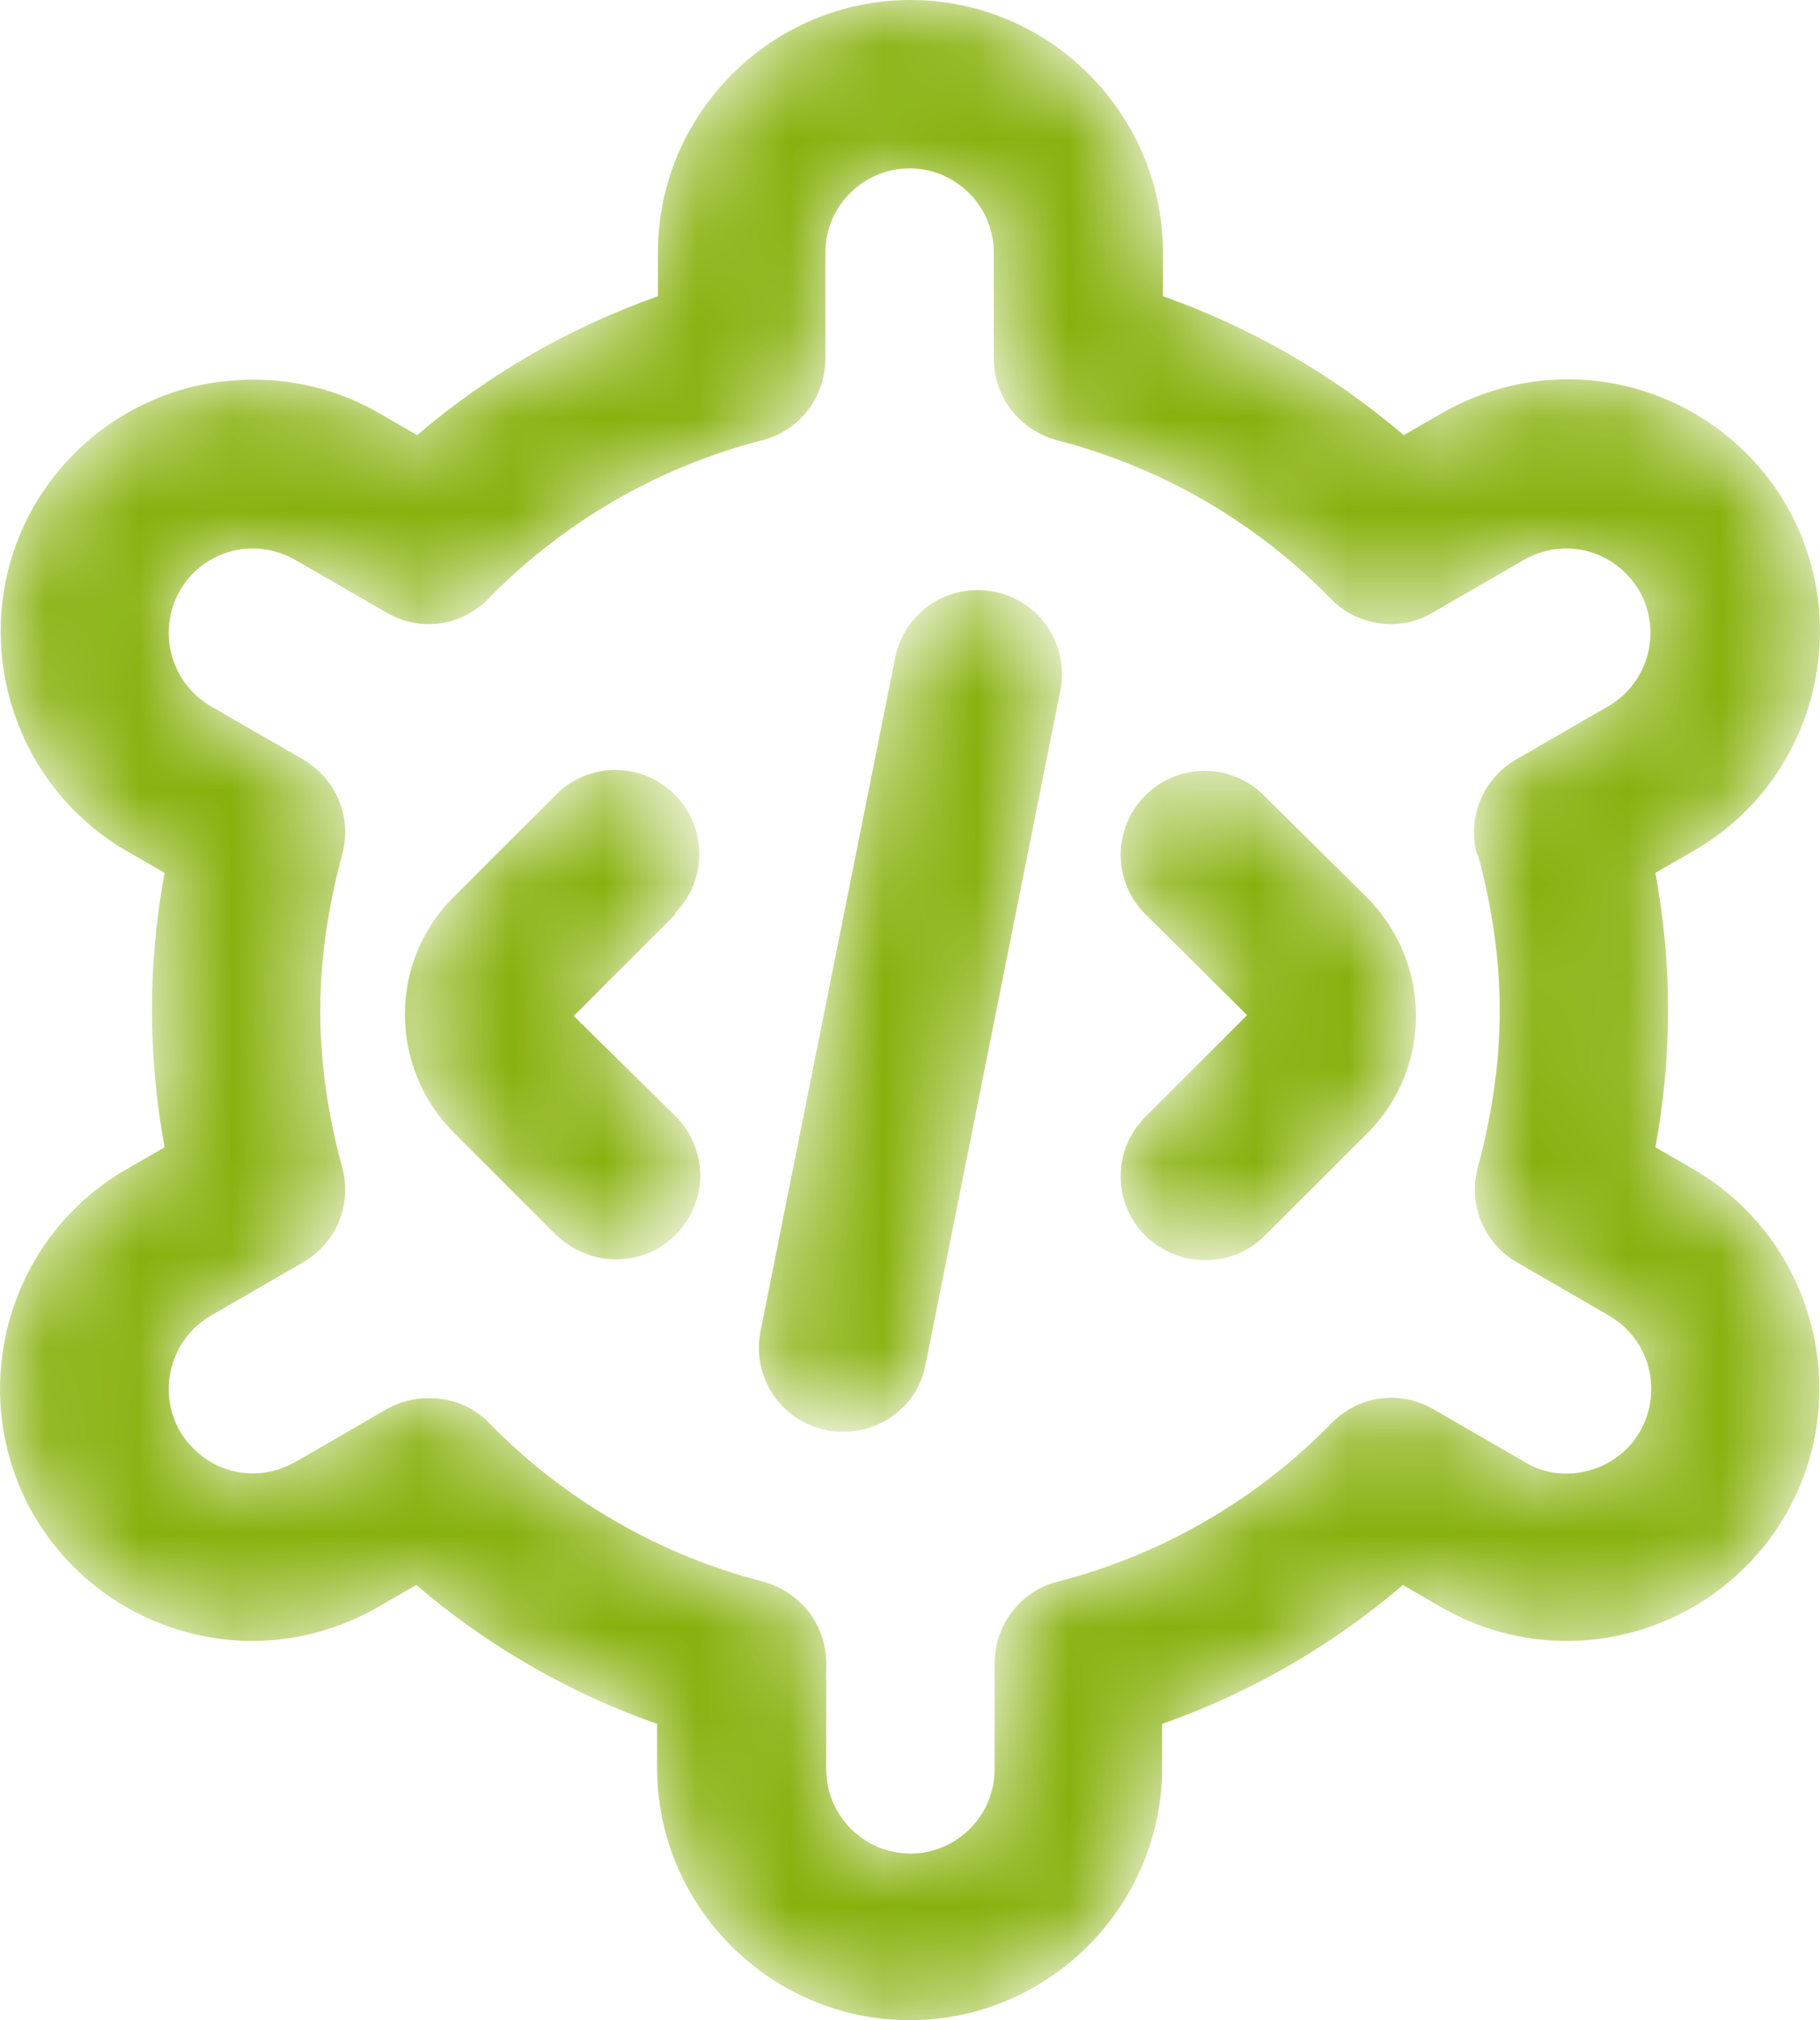<?xml version="1.0" encoding="UTF-8"?> <svg xmlns="http://www.w3.org/2000/svg" viewBox="6078.988 4931 19.583 21.739"> <mask x="6078.988" y="4931" width="19.583" height="21.739" fill="white" maskUnits="userSpaceOnUse" id="tSvg143f27fe447"> <path fill="#87b10d" fill-opacity="1" stroke="#87b10d" stroke-opacity="1" stroke-width="0" fill-rule="evenodd" data-svg-name="path" data-svg-id="13328470ba9" id="tSvg13328470ba9" d="M 6097.208 4943.581 C 6096.8 4943.346 6096.8 4943.346 6096.8 4943.346 C 6096.891 4942.857 6096.936 4942.359 6096.936 4941.87 C 6096.936 4941.38 6096.891 4940.891 6096.8 4940.393 C 6097.208 4940.158 6097.208 4940.158 6097.208 4940.158 C 6098.503 4939.415 6098.956 4937.748 6098.213 4936.444 C 6097.851 4935.819 6097.262 4935.366 6096.565 4935.176 C 6095.867 4934.986 6095.134 4935.085 6094.5 4935.447 C 6094.092 4935.683 6094.092 4935.683 6094.092 4935.683 C 6093.331 4935.031 6092.453 4934.524 6091.501 4934.188 C 6091.501 4933.717 6091.501 4933.717 6091.501 4933.717 C 6091.501 4932.223 6090.279 4931 6088.784 4931 C 6087.29 4931 6086.067 4932.223 6086.067 4933.717 C 6086.067 4934.188 6086.067 4934.188 6086.067 4934.188 C 6085.116 4934.524 6084.237 4935.031 6083.476 4935.683 C 6083.069 4935.447 6083.069 4935.447 6083.069 4935.447 C 6082.444 4935.085 6081.71 4934.995 6081.003 4935.176 C 6080.306 4935.366 6079.717 4935.819 6079.355 4936.444 C 6078.612 4937.739 6079.056 4939.406 6080.351 4940.158 C 6080.759 4940.393 6080.759 4940.393 6080.759 4940.393 C 6080.668 4940.882 6080.623 4941.38 6080.623 4941.87 C 6080.623 4942.359 6080.668 4942.848 6080.759 4943.346 C 6080.351 4943.581 6080.351 4943.581 6080.351 4943.581 C 6079.056 4944.324 6078.603 4945.991 6079.346 4947.295 C 6079.708 4947.92 6080.297 4948.373 6080.994 4948.563 C 6081.692 4948.754 6082.425 4948.654 6083.059 4948.292 C 6083.467 4948.056 6083.467 4948.056 6083.467 4948.056 C 6084.228 4948.708 6085.107 4949.216 6086.058 4949.551 C 6086.058 4950.022 6086.058 4950.022 6086.058 4950.022 C 6086.058 4951.516 6087.281 4952.739 6088.775 4952.739 C 6090.27 4952.739 6091.492 4951.516 6091.492 4950.022 C 6091.492 4949.551 6091.492 4949.551 6091.492 4949.551 C 6092.444 4949.216 6093.322 4948.708 6094.083 4948.056 C 6094.491 4948.292 6094.491 4948.292 6094.491 4948.292 C 6095.116 4948.654 6095.849 4948.754 6096.556 4948.563 C 6097.253 4948.373 6097.842 4947.92 6098.204 4947.295 C 6098.947 4946 6098.503 4944.333 6097.208 4943.581Z M 6094.889 4940.194 C 6095.043 4940.755 6095.125 4941.326 6095.125 4941.879 C 6095.125 4942.431 6095.043 4942.993 6094.889 4943.563 C 6094.781 4943.962 6094.953 4944.379 6095.315 4944.587 C 6096.302 4945.158 6096.302 4945.158 6096.302 4945.158 C 6096.737 4945.411 6096.882 4945.964 6096.637 4946.399 C 6096.52 4946.607 6096.32 4946.761 6096.085 4946.824 C 6095.849 4946.888 6095.605 4946.861 6095.396 4946.734 C 6094.409 4946.163 6094.409 4946.163 6094.409 4946.163 C 6094.047 4945.955 6093.603 4946.018 6093.313 4946.317 C 6092.507 4947.141 6091.492 4947.73 6090.369 4948.02 C 6089.971 4948.12 6089.69 4948.482 6089.69 4948.899 C 6089.69 4950.04 6089.69 4950.04 6089.69 4950.04 C 6089.69 4950.538 6089.282 4950.946 6088.784 4950.946 C 6088.286 4950.946 6087.878 4950.538 6087.878 4950.04 C 6087.878 4948.899 6087.878 4948.899 6087.878 4948.899 C 6087.878 4948.482 6087.598 4948.129 6087.199 4948.02 C 6086.076 4947.73 6085.061 4947.141 6084.255 4946.317 C 6084.083 4946.136 6083.848 4946.045 6083.603 4946.045 C 6083.449 4946.045 6083.295 4946.081 6083.15 4946.163 C 6082.163 4946.734 6082.163 4946.734 6082.163 4946.734 C 6081.954 4946.851 6081.71 4946.888 6081.474 4946.824 C 6081.239 4946.761 6081.049 4946.607 6080.922 4946.399 C 6080.677 4945.964 6080.822 4945.411 6081.257 4945.158 C 6082.244 4944.587 6082.244 4944.587 6082.244 4944.587 C 6082.607 4944.379 6082.779 4943.962 6082.67 4943.563 C 6082.516 4943.002 6082.434 4942.431 6082.434 4941.879 C 6082.434 4941.326 6082.516 4940.765 6082.67 4940.194 C 6082.779 4939.795 6082.607 4939.379 6082.244 4939.17 C 6081.257 4938.6 6081.257 4938.6 6081.257 4938.6 C 6080.822 4938.346 6080.677 4937.793 6080.922 4937.359 C 6081.04 4937.15 6081.239 4936.996 6081.474 4936.933 C 6081.71 4936.87 6081.954 4936.906 6082.163 4937.024 C 6083.15 4937.594 6083.15 4937.594 6083.15 4937.594 C 6083.512 4937.803 6083.956 4937.739 6084.246 4937.44 C 6085.052 4936.616 6086.067 4936.027 6087.19 4935.737 C 6087.588 4935.638 6087.869 4935.275 6087.869 4934.859 C 6087.869 4933.717 6087.869 4933.717 6087.869 4933.717 C 6087.869 4933.219 6088.277 4932.812 6088.775 4932.812 C 6089.273 4932.812 6089.681 4933.219 6089.681 4933.717 C 6089.681 4934.859 6089.681 4934.859 6089.681 4934.859 C 6089.681 4935.275 6089.962 4935.629 6090.36 4935.737 C 6091.483 4936.027 6092.498 4936.616 6093.304 4937.44 C 6093.594 4937.739 6094.047 4937.803 6094.4 4937.594 C 6095.387 4937.024 6095.387 4937.024 6095.387 4937.024 C 6095.596 4936.906 6095.84 4936.87 6096.076 4936.933 C 6096.311 4936.996 6096.501 4937.15 6096.628 4937.359 C 6096.873 4937.793 6096.728 4938.346 6096.293 4938.6 C 6095.306 4939.17 6095.306 4939.17 6095.306 4939.17 C 6094.944 4939.379 6094.771 4939.795 6094.88 4940.194 C 6094.889 4940.194 6094.889 4940.194 6094.889 4940.194 M 6090.396 4938.437 C 6088.947 4945.683 6088.947 4945.683 6088.947 4945.683 C 6088.866 4946.118 6088.485 4946.408 6088.059 4946.408 C 6088.005 4946.408 6087.942 4946.408 6087.878 4946.389 C 6087.389 4946.29 6087.072 4945.819 6087.172 4945.321 C 6088.621 4938.074 6088.621 4938.074 6088.621 4938.074 C 6088.721 4937.585 6089.192 4937.268 6089.69 4937.368 C 6090.179 4937.467 6090.496 4937.938 6090.396 4938.437Z M 6086.257 4940.837 C 6085.161 4941.933 6085.161 4941.933 6085.161 4941.933 C 6085.161 4941.933 6086.257 4943.011 6086.257 4943.011 C 6086.61 4943.364 6086.61 4943.935 6086.257 4944.288 C 6086.076 4944.469 6085.849 4944.551 6085.614 4944.551 C 6085.378 4944.551 6085.152 4944.46 6084.971 4944.288 C 6083.875 4943.192 6083.875 4943.192 6083.875 4943.192 C 6083.168 4942.485 6083.168 4941.344 6083.875 4940.647 C 6084.971 4939.551 6084.971 4939.551 6084.971 4939.551 C 6085.324 4939.197 6085.895 4939.197 6086.248 4939.551 C 6086.601 4939.904 6086.601 4940.475 6086.248 4940.828 C 6086.257 4940.837 6086.257 4940.837 6086.257 4940.837 M 6093.694 4940.656 C 6094.4 4941.362 6094.4 4942.504 6093.694 4943.201 C 6092.597 4944.297 6092.597 4944.297 6092.597 4944.297 C 6092.416 4944.478 6092.19 4944.56 6091.954 4944.56 C 6091.719 4944.56 6091.492 4944.469 6091.311 4944.297 C 6090.958 4943.944 6090.958 4943.373 6091.311 4943.02 C 6092.407 4941.924 6092.407 4941.924 6092.407 4941.924 C 6092.407 4941.924 6091.311 4940.837 6091.311 4940.837 C 6090.958 4940.484 6090.958 4939.913 6091.311 4939.56 C 6091.665 4939.207 6092.235 4939.207 6092.588 4939.56"></path> </mask> <path fill="#87b10d" fill-opacity="1" stroke="#87b10d" stroke-opacity="1" stroke-width="0" fill-rule="evenodd" id="tSvg6b4cdb1ac8" d="M 6097.208 4943.581 C 6096.8 4943.346 6096.8 4943.346 6096.8 4943.346 C 6096.891 4942.857 6096.936 4942.359 6096.936 4941.87 C 6096.936 4941.38 6096.891 4940.891 6096.8 4940.393 C 6097.208 4940.158 6097.208 4940.158 6097.208 4940.158 C 6098.503 4939.415 6098.956 4937.748 6098.213 4936.444 C 6097.851 4935.819 6097.262 4935.366 6096.565 4935.176 C 6095.867 4934.986 6095.134 4935.085 6094.5 4935.447 C 6094.092 4935.683 6094.092 4935.683 6094.092 4935.683 C 6093.331 4935.031 6092.453 4934.524 6091.501 4934.188 C 6091.501 4933.717 6091.501 4933.717 6091.501 4933.717 C 6091.501 4932.223 6090.279 4931 6088.784 4931 C 6087.29 4931 6086.067 4932.223 6086.067 4933.717 C 6086.067 4934.188 6086.067 4934.188 6086.067 4934.188 C 6085.116 4934.524 6084.237 4935.031 6083.476 4935.683 C 6083.069 4935.447 6083.069 4935.447 6083.069 4935.447 C 6082.444 4935.085 6081.71 4934.995 6081.003 4935.176 C 6080.306 4935.366 6079.717 4935.819 6079.355 4936.444 C 6078.612 4937.739 6079.056 4939.406 6080.351 4940.158 C 6080.759 4940.393 6080.759 4940.393 6080.759 4940.393 C 6080.668 4940.882 6080.623 4941.38 6080.623 4941.87 C 6080.623 4942.359 6080.668 4942.848 6080.759 4943.346 C 6080.351 4943.581 6080.351 4943.581 6080.351 4943.581 C 6079.056 4944.324 6078.603 4945.991 6079.346 4947.295 C 6079.708 4947.92 6080.297 4948.373 6080.994 4948.563 C 6081.692 4948.754 6082.425 4948.654 6083.059 4948.292 C 6083.467 4948.056 6083.467 4948.056 6083.467 4948.056 C 6084.228 4948.708 6085.107 4949.216 6086.058 4949.551 C 6086.058 4950.022 6086.058 4950.022 6086.058 4950.022 C 6086.058 4951.516 6087.281 4952.739 6088.775 4952.739 C 6090.27 4952.739 6091.492 4951.516 6091.492 4950.022 C 6091.492 4949.551 6091.492 4949.551 6091.492 4949.551 C 6092.444 4949.216 6093.322 4948.708 6094.083 4948.056 C 6094.491 4948.292 6094.491 4948.292 6094.491 4948.292 C 6095.116 4948.654 6095.849 4948.754 6096.556 4948.563 C 6097.253 4948.373 6097.842 4947.92 6098.204 4947.295 C 6098.947 4946 6098.503 4944.333 6097.208 4943.581Z M 6094.889 4940.194 C 6095.043 4940.755 6095.125 4941.326 6095.125 4941.879 C 6095.125 4942.431 6095.043 4942.993 6094.889 4943.563 C 6094.781 4943.962 6094.953 4944.379 6095.315 4944.587 C 6096.302 4945.158 6096.302 4945.158 6096.302 4945.158 C 6096.737 4945.411 6096.882 4945.964 6096.637 4946.399 C 6096.52 4946.607 6096.32 4946.761 6096.085 4946.824 C 6095.849 4946.888 6095.605 4946.861 6095.396 4946.734 C 6094.409 4946.163 6094.409 4946.163 6094.409 4946.163 C 6094.047 4945.955 6093.603 4946.018 6093.313 4946.317 C 6092.507 4947.141 6091.492 4947.73 6090.369 4948.02 C 6089.971 4948.12 6089.69 4948.482 6089.69 4948.899 C 6089.69 4950.04 6089.69 4950.04 6089.69 4950.04 C 6089.69 4950.538 6089.282 4950.946 6088.784 4950.946 C 6088.286 4950.946 6087.878 4950.538 6087.878 4950.04 C 6087.878 4948.899 6087.878 4948.899 6087.878 4948.899 C 6087.878 4948.482 6087.598 4948.129 6087.199 4948.02 C 6086.076 4947.73 6085.061 4947.141 6084.255 4946.317 C 6084.083 4946.136 6083.848 4946.045 6083.603 4946.045 C 6083.449 4946.045 6083.295 4946.081 6083.15 4946.163 C 6082.163 4946.734 6082.163 4946.734 6082.163 4946.734 C 6081.954 4946.851 6081.71 4946.888 6081.474 4946.824 C 6081.239 4946.761 6081.049 4946.607 6080.922 4946.399 C 6080.677 4945.964 6080.822 4945.411 6081.257 4945.158 C 6082.244 4944.587 6082.244 4944.587 6082.244 4944.587 C 6082.607 4944.379 6082.779 4943.962 6082.67 4943.563 C 6082.516 4943.002 6082.434 4942.431 6082.434 4941.879 C 6082.434 4941.326 6082.516 4940.765 6082.67 4940.194 C 6082.779 4939.795 6082.607 4939.379 6082.244 4939.17 C 6081.257 4938.6 6081.257 4938.6 6081.257 4938.6 C 6080.822 4938.346 6080.677 4937.793 6080.922 4937.359 C 6081.04 4937.15 6081.239 4936.996 6081.474 4936.933 C 6081.71 4936.87 6081.954 4936.906 6082.163 4937.024 C 6083.15 4937.594 6083.15 4937.594 6083.15 4937.594 C 6083.512 4937.803 6083.956 4937.739 6084.246 4937.44 C 6085.052 4936.616 6086.067 4936.027 6087.19 4935.737 C 6087.588 4935.638 6087.869 4935.275 6087.869 4934.859 C 6087.869 4933.717 6087.869 4933.717 6087.869 4933.717 C 6087.869 4933.219 6088.277 4932.812 6088.775 4932.812 C 6089.273 4932.812 6089.681 4933.219 6089.681 4933.717 C 6089.681 4934.859 6089.681 4934.859 6089.681 4934.859 C 6089.681 4935.275 6089.962 4935.629 6090.36 4935.737 C 6091.483 4936.027 6092.498 4936.616 6093.304 4937.44 C 6093.594 4937.739 6094.047 4937.803 6094.4 4937.594 C 6095.387 4937.024 6095.387 4937.024 6095.387 4937.024 C 6095.596 4936.906 6095.84 4936.87 6096.076 4936.933 C 6096.311 4936.996 6096.501 4937.15 6096.628 4937.359 C 6096.873 4937.793 6096.728 4938.346 6096.293 4938.6 C 6095.306 4939.17 6095.306 4939.17 6095.306 4939.17 C 6094.944 4939.379 6094.771 4939.795 6094.88 4940.194 C 6094.889 4940.194 6094.889 4940.194 6094.889 4940.194 M 6090.396 4938.437 C 6088.947 4945.683 6088.947 4945.683 6088.947 4945.683 C 6088.866 4946.118 6088.485 4946.408 6088.059 4946.408 C 6088.005 4946.408 6087.942 4946.408 6087.878 4946.389 C 6087.389 4946.29 6087.072 4945.819 6087.172 4945.321 C 6088.621 4938.074 6088.621 4938.074 6088.621 4938.074 C 6088.721 4937.585 6089.192 4937.268 6089.69 4937.368 C 6090.179 4937.467 6090.496 4937.938 6090.396 4938.437Z M 6086.257 4940.837 C 6085.161 4941.933 6085.161 4941.933 6085.161 4941.933 C 6085.161 4941.933 6086.257 4943.011 6086.257 4943.011 C 6086.61 4943.364 6086.61 4943.935 6086.257 4944.288 C 6086.076 4944.469 6085.849 4944.551 6085.614 4944.551 C 6085.378 4944.551 6085.152 4944.46 6084.971 4944.288 C 6083.875 4943.192 6083.875 4943.192 6083.875 4943.192 C 6083.168 4942.485 6083.168 4941.344 6083.875 4940.647 C 6084.971 4939.551 6084.971 4939.551 6084.971 4939.551 C 6085.324 4939.197 6085.895 4939.197 6086.248 4939.551 C 6086.601 4939.904 6086.601 4940.475 6086.248 4940.828 C 6086.257 4940.837 6086.257 4940.837 6086.257 4940.837 M 6093.694 4940.656 C 6094.4 4941.362 6094.4 4942.504 6093.694 4943.201 C 6092.597 4944.297 6092.597 4944.297 6092.597 4944.297 C 6092.416 4944.478 6092.19 4944.56 6091.954 4944.56 C 6091.719 4944.56 6091.492 4944.469 6091.311 4944.297 C 6090.958 4943.944 6090.958 4943.373 6091.311 4943.02 C 6092.407 4941.924 6092.407 4941.924 6092.407 4941.924 C 6092.407 4941.924 6091.311 4940.837 6091.311 4940.837 C 6090.958 4940.484 6090.958 4939.913 6091.311 4939.56 C 6091.665 4939.207 6092.235 4939.207 6092.588 4939.56" mask="url(#tSvg143f27fe447)"></path> <defs></defs> </svg> 